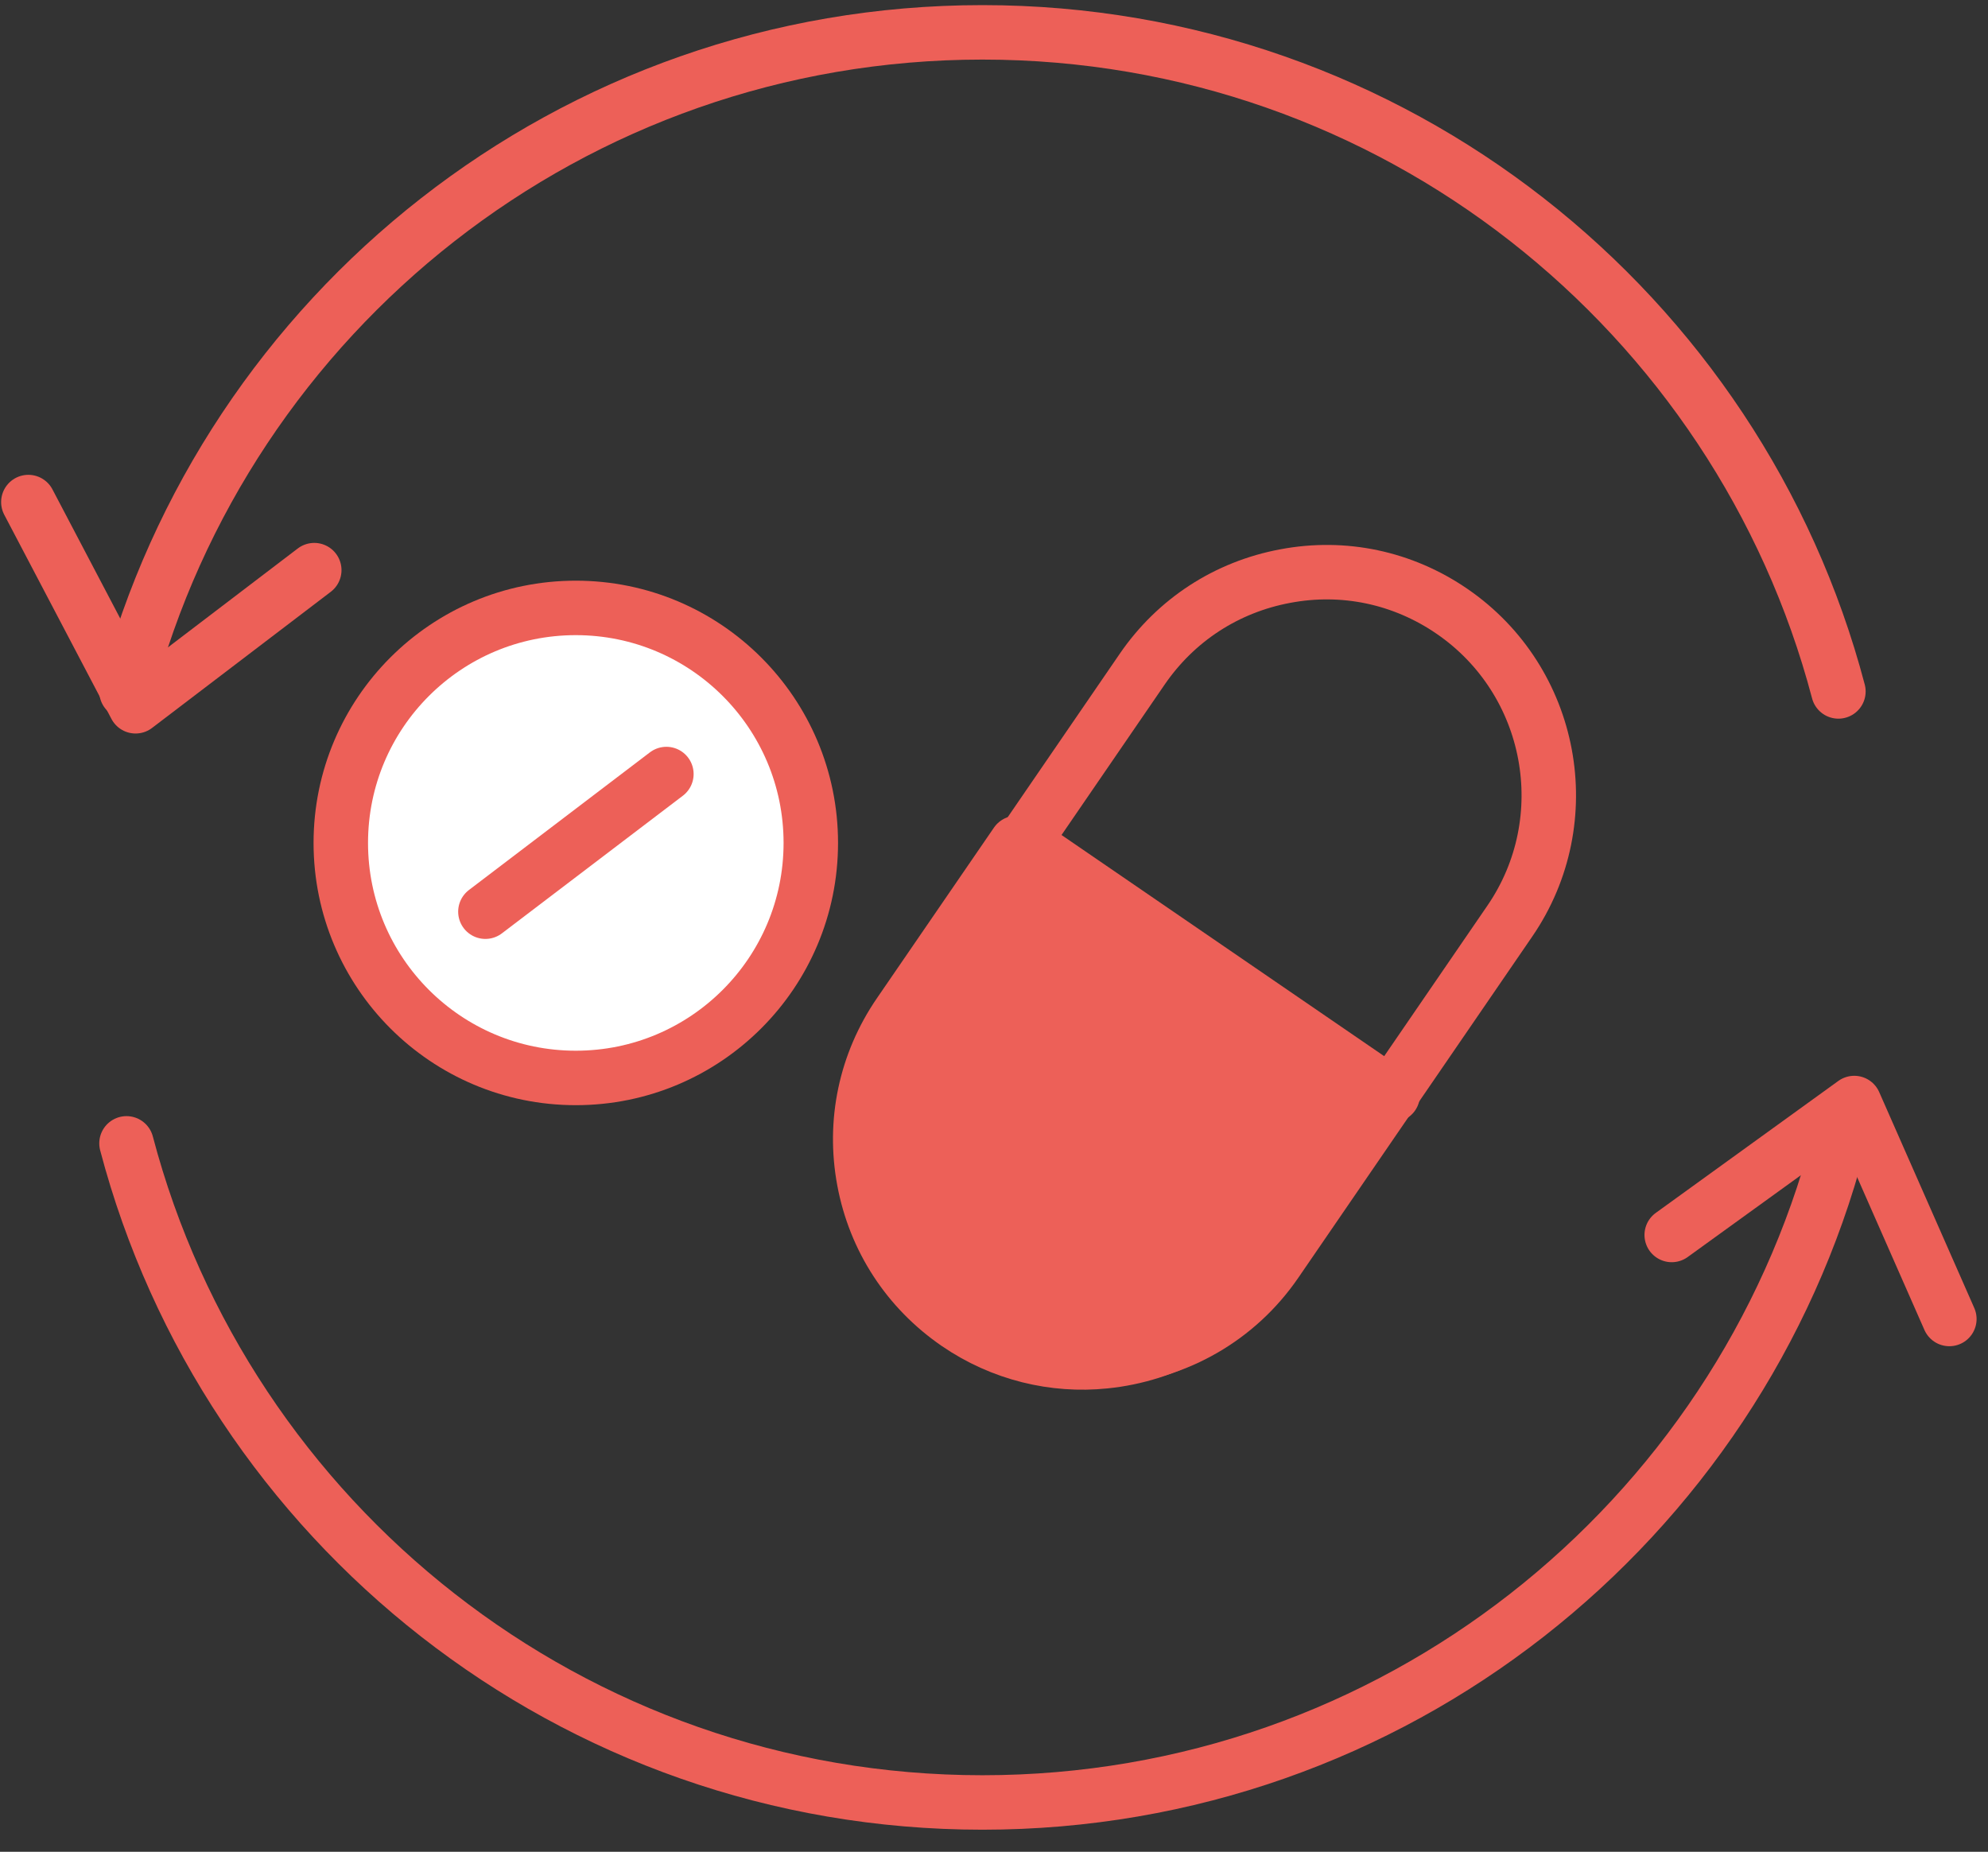 <svg width="73" height="68" viewBox="0 0 73 68" fill="none" xmlns="http://www.w3.org/2000/svg">
<rect x="0" y="0" width="73" height="68" fill="#333333" stroke="none"/>
<path d="M33.023 37.224C31.786 39.03 31.327 41.201 31.729 43.351C32.13 45.501 33.341 47.359 35.147 48.601C36.791 49.728 38.716 50.177 40.559 49.989C42.881 49.76 45.094 48.549 46.519 46.477L50.819 40.209L37.323 30.956L33.023 37.224Z" fill="#ED6058" stroke="#ED6058" stroke-width="2" stroke-linecap="round" stroke-linejoin="round"/>
<path d="M53.318 22.448C51.514 21.21 49.342 20.747 47.192 21.155C45.041 21.556 43.181 22.766 41.943 24.571L33.348 37.108C32.11 38.912 31.654 41.084 32.055 43.234C32.456 45.385 33.666 47.245 35.471 48.483C37.117 49.61 39.039 50.059 40.885 49.872C43.209 49.644 45.422 48.434 46.846 46.36L55.441 33.823C57.993 30.103 57.039 25 53.318 22.448Z" stroke="#ED6058" stroke-width="2" stroke-linecap="round" stroke-linejoin="round"/>
<path d="M51.14 40.209L37.642 30.957" stroke="#ED6058" stroke-width="2" stroke-linecap="round" stroke-linejoin="round"/>
<path d="M21.143 39.583C25.91 39.583 29.773 35.719 29.773 30.953C29.773 26.187 25.91 22.323 21.143 22.323C16.377 22.323 12.514 26.187 12.514 30.953C12.514 35.719 16.377 39.583 21.143 39.583Z" fill="white" stroke="#ED6058" stroke-width="2" stroke-linecap="round" stroke-linejoin="round"/>
<path d="M17.824 33.478L24.47 28.423" stroke="#ED6058" stroke-width="2" stroke-linecap="round" stroke-linejoin="round"/>
<path d="M67.507 41.985C63.839 55.915 51.157 66.188 36.076 66.188C20.994 66.188 8.312 55.915 4.645 41.985M67.507 25.39C63.839 11.46 51.157 1.188 36.076 1.188C20.994 1.188 8.312 11.46 4.645 25.39" stroke="#ED6058" stroke-width="2" stroke-linecap="round" stroke-linejoin="round"/>
<path d="M71.581 48.434L68.089 40.504L61.386 45.349" stroke="#ED6058" stroke-width="2" stroke-linecap="round" stroke-linejoin="round"/>
<path d="M1.041 18.436L4.978 25.935L11.54 20.936" stroke="#ED6058" stroke-width="2" stroke-linecap="round" stroke-linejoin="round"/>
</svg>
